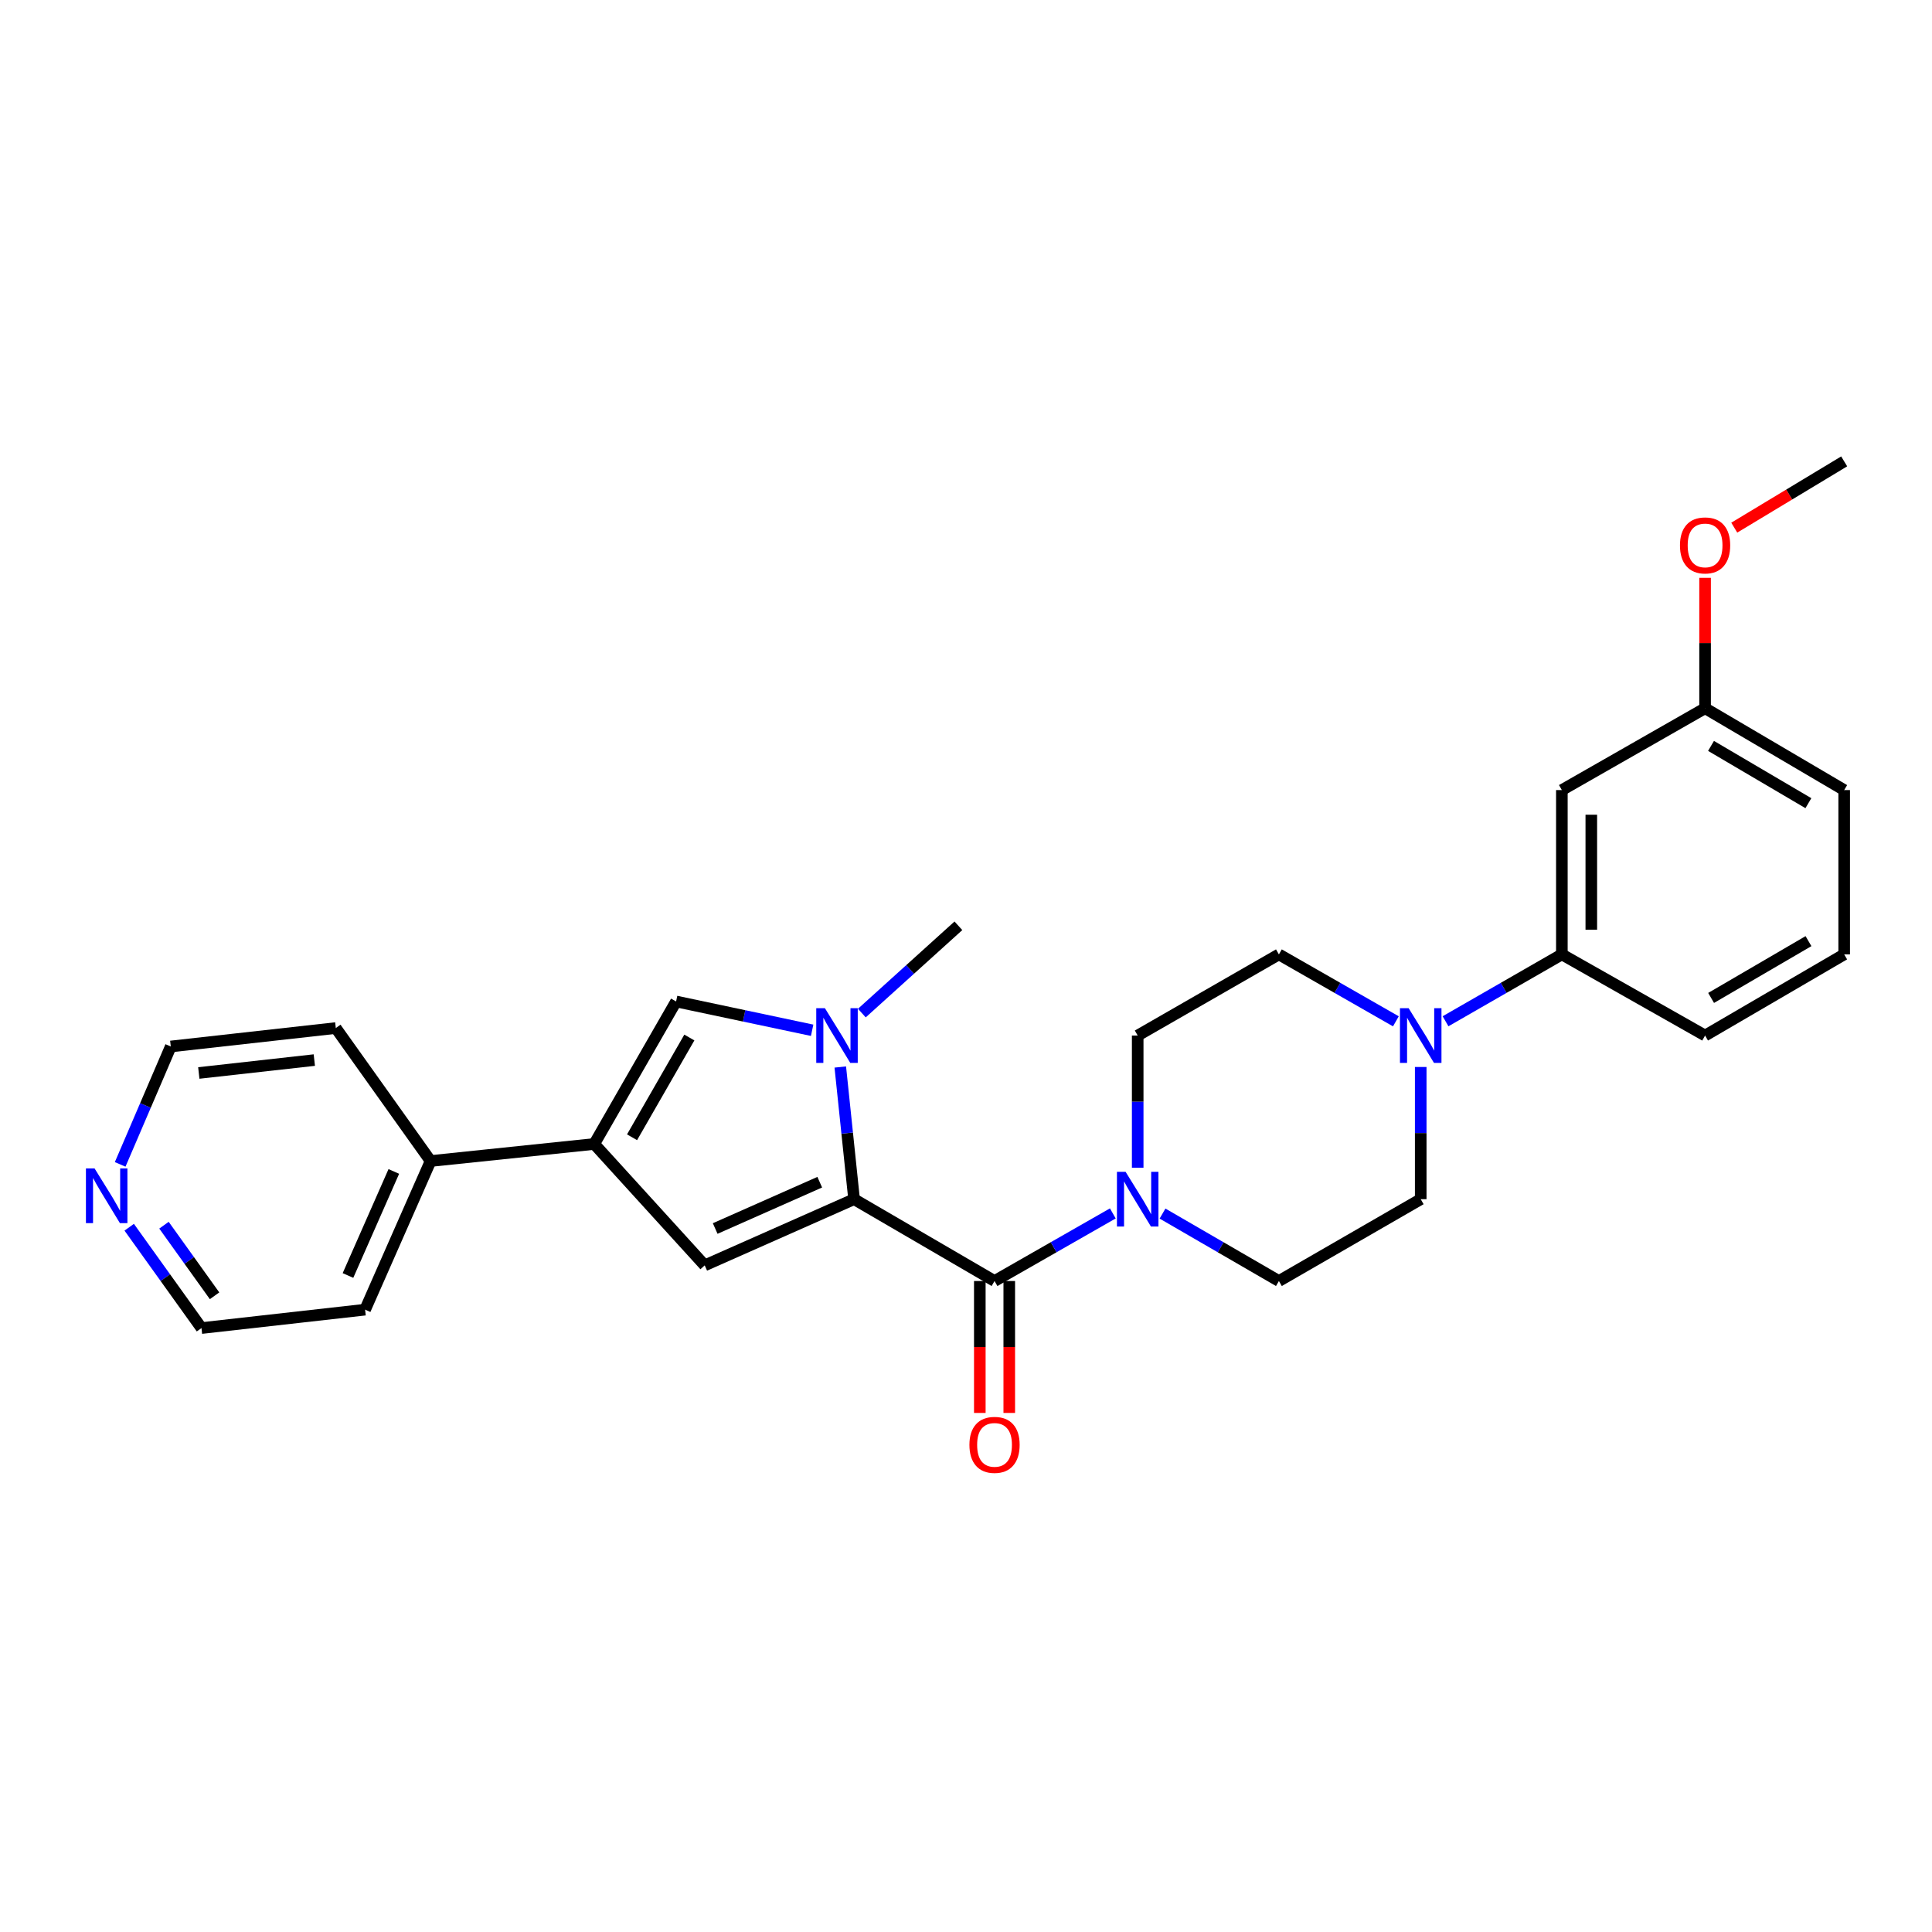 <?xml version='1.0' encoding='iso-8859-1'?>
<svg version='1.1' baseProfile='full'
              xmlns='http://www.w3.org/2000/svg'
                      xmlns:rdkit='http://www.rdkit.org/xml'
                      xmlns:xlink='http://www.w3.org/1999/xlink'
                  xml:space='preserve'
width='1000px' height='1000px' viewBox='0 0 1000 1000'>
<!-- END OF HEADER -->
<rect style='opacity:1.0;fill:#FFFFFF;stroke:none' width='1000' height='1000' x='0' y='0'> </rect>
<path class='bond-0' d='M 442.071,620.699 L 438.501,586.49' style='fill:none;fill-rule:evenodd;stroke:#000000;stroke-width:6px;stroke-linecap:butt;stroke-linejoin:miter;stroke-opacity:1' />
<path class='bond-0' d='M 438.501,586.49 L 434.931,552.281' style='fill:none;fill-rule:evenodd;stroke:#0000FF;stroke-width:6px;stroke-linecap:butt;stroke-linejoin:miter;stroke-opacity:1' />
<path class='bond-1' d='M 442.071,620.699 L 514.771,663.052' style='fill:none;fill-rule:evenodd;stroke:#000000;stroke-width:6px;stroke-linecap:butt;stroke-linejoin:miter;stroke-opacity:1' />
<path class='bond-2' d='M 442.071,620.699 L 364.756,654.949' style='fill:none;fill-rule:evenodd;stroke:#000000;stroke-width:6px;stroke-linecap:butt;stroke-linejoin:miter;stroke-opacity:1' />
<path class='bond-2' d='M 424.3,611.902 L 370.18,635.877' style='fill:none;fill-rule:evenodd;stroke:#000000;stroke-width:6px;stroke-linecap:butt;stroke-linejoin:miter;stroke-opacity:1' />
<path class='bond-4' d='M 420.363,533.268 L 385.155,525.816' style='fill:none;fill-rule:evenodd;stroke:#0000FF;stroke-width:6px;stroke-linecap:butt;stroke-linejoin:miter;stroke-opacity:1' />
<path class='bond-4' d='M 385.155,525.816 L 349.947,518.363' style='fill:none;fill-rule:evenodd;stroke:#000000;stroke-width:6px;stroke-linecap:butt;stroke-linejoin:miter;stroke-opacity:1' />
<path class='bond-17' d='M 446.089,524.368 L 471.078,501.777' style='fill:none;fill-rule:evenodd;stroke:#0000FF;stroke-width:6px;stroke-linecap:butt;stroke-linejoin:miter;stroke-opacity:1' />
<path class='bond-17' d='M 471.078,501.777 L 496.067,479.185' style='fill:none;fill-rule:evenodd;stroke:#000000;stroke-width:6px;stroke-linecap:butt;stroke-linejoin:miter;stroke-opacity:1' />
<path class='bond-5' d='M 514.771,663.052 L 545.383,645.555' style='fill:none;fill-rule:evenodd;stroke:#000000;stroke-width:6px;stroke-linecap:butt;stroke-linejoin:miter;stroke-opacity:1' />
<path class='bond-5' d='M 545.383,645.555 L 575.995,628.058' style='fill:none;fill-rule:evenodd;stroke:#0000FF;stroke-width:6px;stroke-linecap:butt;stroke-linejoin:miter;stroke-opacity:1' />
<path class='bond-9' d='M 507.15,663.052 L 507.15,697.195' style='fill:none;fill-rule:evenodd;stroke:#000000;stroke-width:6px;stroke-linecap:butt;stroke-linejoin:miter;stroke-opacity:1' />
<path class='bond-9' d='M 507.15,697.195 L 507.15,731.338' style='fill:none;fill-rule:evenodd;stroke:#FF0000;stroke-width:6px;stroke-linecap:butt;stroke-linejoin:miter;stroke-opacity:1' />
<path class='bond-9' d='M 522.392,663.052 L 522.392,697.195' style='fill:none;fill-rule:evenodd;stroke:#000000;stroke-width:6px;stroke-linecap:butt;stroke-linejoin:miter;stroke-opacity:1' />
<path class='bond-9' d='M 522.392,697.195 L 522.392,731.338' style='fill:none;fill-rule:evenodd;stroke:#FF0000;stroke-width:6px;stroke-linecap:butt;stroke-linejoin:miter;stroke-opacity:1' />
<path class='bond-3' d='M 364.756,654.949 L 307.576,592.122' style='fill:none;fill-rule:evenodd;stroke:#000000;stroke-width:6px;stroke-linecap:butt;stroke-linejoin:miter;stroke-opacity:1' />
<path class='bond-14' d='M 307.576,592.122 L 222.87,600.945' style='fill:none;fill-rule:evenodd;stroke:#000000;stroke-width:6px;stroke-linecap:butt;stroke-linejoin:miter;stroke-opacity:1' />
<path class='bond-27' d='M 307.576,592.122 L 349.947,518.363' style='fill:none;fill-rule:evenodd;stroke:#000000;stroke-width:6px;stroke-linecap:butt;stroke-linejoin:miter;stroke-opacity:1' />
<path class='bond-27' d='M 327.148,588.65 L 356.807,537.019' style='fill:none;fill-rule:evenodd;stroke:#000000;stroke-width:6px;stroke-linecap:butt;stroke-linejoin:miter;stroke-opacity:1' />
<path class='bond-10' d='M 601.72,628.146 L 631.839,645.599' style='fill:none;fill-rule:evenodd;stroke:#0000FF;stroke-width:6px;stroke-linecap:butt;stroke-linejoin:miter;stroke-opacity:1' />
<path class='bond-10' d='M 631.839,645.599 L 661.958,663.052' style='fill:none;fill-rule:evenodd;stroke:#000000;stroke-width:6px;stroke-linecap:butt;stroke-linejoin:miter;stroke-opacity:1' />
<path class='bond-11' d='M 588.868,604.421 L 588.868,570.207' style='fill:none;fill-rule:evenodd;stroke:#0000FF;stroke-width:6px;stroke-linecap:butt;stroke-linejoin:miter;stroke-opacity:1' />
<path class='bond-11' d='M 588.868,570.207 L 588.868,535.992' style='fill:none;fill-rule:evenodd;stroke:#000000;stroke-width:6px;stroke-linecap:butt;stroke-linejoin:miter;stroke-opacity:1' />
<path class='bond-6' d='M 722.507,528.638 L 692.232,511.316' style='fill:none;fill-rule:evenodd;stroke:#0000FF;stroke-width:6px;stroke-linecap:butt;stroke-linejoin:miter;stroke-opacity:1' />
<path class='bond-6' d='M 692.232,511.316 L 661.958,493.994' style='fill:none;fill-rule:evenodd;stroke:#000000;stroke-width:6px;stroke-linecap:butt;stroke-linejoin:miter;stroke-opacity:1' />
<path class='bond-7' d='M 748.208,528.607 L 778.312,511.301' style='fill:none;fill-rule:evenodd;stroke:#0000FF;stroke-width:6px;stroke-linecap:butt;stroke-linejoin:miter;stroke-opacity:1' />
<path class='bond-7' d='M 778.312,511.301 L 808.417,493.994' style='fill:none;fill-rule:evenodd;stroke:#000000;stroke-width:6px;stroke-linecap:butt;stroke-linejoin:miter;stroke-opacity:1' />
<path class='bond-28' d='M 735.361,552.27 L 735.361,586.484' style='fill:none;fill-rule:evenodd;stroke:#0000FF;stroke-width:6px;stroke-linecap:butt;stroke-linejoin:miter;stroke-opacity:1' />
<path class='bond-28' d='M 735.361,586.484 L 735.361,620.699' style='fill:none;fill-rule:evenodd;stroke:#000000;stroke-width:6px;stroke-linecap:butt;stroke-linejoin:miter;stroke-opacity:1' />
<path class='bond-8' d='M 808.417,493.994 L 808.417,408.94' style='fill:none;fill-rule:evenodd;stroke:#000000;stroke-width:6px;stroke-linecap:butt;stroke-linejoin:miter;stroke-opacity:1' />
<path class='bond-8' d='M 823.658,481.236 L 823.658,421.699' style='fill:none;fill-rule:evenodd;stroke:#000000;stroke-width:6px;stroke-linecap:butt;stroke-linejoin:miter;stroke-opacity:1' />
<path class='bond-19' d='M 808.417,493.994 L 882.548,535.992' style='fill:none;fill-rule:evenodd;stroke:#000000;stroke-width:6px;stroke-linecap:butt;stroke-linejoin:miter;stroke-opacity:1' />
<path class='bond-16' d='M 808.417,408.94 L 882.548,366.587' style='fill:none;fill-rule:evenodd;stroke:#000000;stroke-width:6px;stroke-linecap:butt;stroke-linejoin:miter;stroke-opacity:1' />
<path class='bond-12' d='M 661.958,663.052 L 735.361,620.699' style='fill:none;fill-rule:evenodd;stroke:#000000;stroke-width:6px;stroke-linecap:butt;stroke-linejoin:miter;stroke-opacity:1' />
<path class='bond-13' d='M 588.868,535.992 L 661.958,493.994' style='fill:none;fill-rule:evenodd;stroke:#000000;stroke-width:6px;stroke-linecap:butt;stroke-linejoin:miter;stroke-opacity:1' />
<path class='bond-23' d='M 222.87,600.945 L 173.81,532.114' style='fill:none;fill-rule:evenodd;stroke:#000000;stroke-width:6px;stroke-linecap:butt;stroke-linejoin:miter;stroke-opacity:1' />
<path class='bond-24' d='M 222.87,600.945 L 188.975,677.879' style='fill:none;fill-rule:evenodd;stroke:#000000;stroke-width:6px;stroke-linecap:butt;stroke-linejoin:miter;stroke-opacity:1' />
<path class='bond-24' d='M 203.838,606.34 L 180.112,660.194' style='fill:none;fill-rule:evenodd;stroke:#000000;stroke-width:6px;stroke-linecap:butt;stroke-linejoin:miter;stroke-opacity:1' />
<path class='bond-15' d='M 66.876,635.212 L 85.58,661.308' style='fill:none;fill-rule:evenodd;stroke:#0000FF;stroke-width:6px;stroke-linecap:butt;stroke-linejoin:miter;stroke-opacity:1' />
<path class='bond-15' d='M 85.58,661.308 L 104.285,687.404' style='fill:none;fill-rule:evenodd;stroke:#000000;stroke-width:6px;stroke-linecap:butt;stroke-linejoin:miter;stroke-opacity:1' />
<path class='bond-15' d='M 84.875,634.162 L 97.968,652.429' style='fill:none;fill-rule:evenodd;stroke:#0000FF;stroke-width:6px;stroke-linecap:butt;stroke-linejoin:miter;stroke-opacity:1' />
<path class='bond-15' d='M 97.968,652.429 L 111.061,670.697' style='fill:none;fill-rule:evenodd;stroke:#000000;stroke-width:6px;stroke-linecap:butt;stroke-linejoin:miter;stroke-opacity:1' />
<path class='bond-29' d='M 62.197,602.684 L 75.295,572.17' style='fill:none;fill-rule:evenodd;stroke:#0000FF;stroke-width:6px;stroke-linecap:butt;stroke-linejoin:miter;stroke-opacity:1' />
<path class='bond-29' d='M 75.295,572.17 L 88.392,541.657' style='fill:none;fill-rule:evenodd;stroke:#000000;stroke-width:6px;stroke-linecap:butt;stroke-linejoin:miter;stroke-opacity:1' />
<path class='bond-18' d='M 882.548,366.587 L 882.548,332.838' style='fill:none;fill-rule:evenodd;stroke:#000000;stroke-width:6px;stroke-linecap:butt;stroke-linejoin:miter;stroke-opacity:1' />
<path class='bond-18' d='M 882.548,332.838 L 882.548,299.088' style='fill:none;fill-rule:evenodd;stroke:#FF0000;stroke-width:6px;stroke-linecap:butt;stroke-linejoin:miter;stroke-opacity:1' />
<path class='bond-30' d='M 882.548,366.587 L 954.545,408.94' style='fill:none;fill-rule:evenodd;stroke:#000000;stroke-width:6px;stroke-linecap:butt;stroke-linejoin:miter;stroke-opacity:1' />
<path class='bond-30' d='M 885.62,386.077 L 936.018,415.724' style='fill:none;fill-rule:evenodd;stroke:#000000;stroke-width:6px;stroke-linecap:butt;stroke-linejoin:miter;stroke-opacity:1' />
<path class='bond-26' d='M 897.65,273.113 L 926.098,255.96' style='fill:none;fill-rule:evenodd;stroke:#FF0000;stroke-width:6px;stroke-linecap:butt;stroke-linejoin:miter;stroke-opacity:1' />
<path class='bond-26' d='M 926.098,255.96 L 954.545,238.807' style='fill:none;fill-rule:evenodd;stroke:#000000;stroke-width:6px;stroke-linecap:butt;stroke-linejoin:miter;stroke-opacity:1' />
<path class='bond-20' d='M 882.548,535.992 L 954.545,493.994' style='fill:none;fill-rule:evenodd;stroke:#000000;stroke-width:6px;stroke-linecap:butt;stroke-linejoin:miter;stroke-opacity:1' />
<path class='bond-20' d='M 885.668,516.528 L 936.066,487.129' style='fill:none;fill-rule:evenodd;stroke:#000000;stroke-width:6px;stroke-linecap:butt;stroke-linejoin:miter;stroke-opacity:1' />
<path class='bond-25' d='M 954.545,493.994 L 954.545,408.94' style='fill:none;fill-rule:evenodd;stroke:#000000;stroke-width:6px;stroke-linecap:butt;stroke-linejoin:miter;stroke-opacity:1' />
<path class='bond-21' d='M 88.392,541.657 L 173.81,532.114' style='fill:none;fill-rule:evenodd;stroke:#000000;stroke-width:6px;stroke-linecap:butt;stroke-linejoin:miter;stroke-opacity:1' />
<path class='bond-21' d='M 102.897,555.372 L 162.689,548.693' style='fill:none;fill-rule:evenodd;stroke:#000000;stroke-width:6px;stroke-linecap:butt;stroke-linejoin:miter;stroke-opacity:1' />
<path class='bond-22' d='M 104.285,687.404 L 188.975,677.879' style='fill:none;fill-rule:evenodd;stroke:#000000;stroke-width:6px;stroke-linecap:butt;stroke-linejoin:miter;stroke-opacity:1' />
<path  class='atom-1' d='M 426.971 521.832
L 436.251 536.832
Q 437.171 538.312, 438.651 540.992
Q 440.131 543.672, 440.211 543.832
L 440.211 521.832
L 443.971 521.832
L 443.971 550.152
L 440.091 550.152
L 430.131 533.752
Q 428.971 531.832, 427.731 529.632
Q 426.531 527.432, 426.171 526.752
L 426.171 550.152
L 422.491 550.152
L 422.491 521.832
L 426.971 521.832
' fill='#0000FF'/>
<path  class='atom-6' d='M 582.608 606.539
L 591.888 621.539
Q 592.808 623.019, 594.288 625.699
Q 595.768 628.379, 595.848 628.539
L 595.848 606.539
L 599.608 606.539
L 599.608 634.859
L 595.728 634.859
L 585.768 618.459
Q 584.608 616.539, 583.368 614.339
Q 582.168 612.139, 581.808 611.459
L 581.808 634.859
L 578.128 634.859
L 578.128 606.539
L 582.608 606.539
' fill='#0000FF'/>
<path  class='atom-7' d='M 729.101 521.832
L 738.381 536.832
Q 739.301 538.312, 740.781 540.992
Q 742.261 543.672, 742.341 543.832
L 742.341 521.832
L 746.101 521.832
L 746.101 550.152
L 742.221 550.152
L 732.261 533.752
Q 731.101 531.832, 729.861 529.632
Q 728.661 527.432, 728.301 526.752
L 728.301 550.152
L 724.621 550.152
L 724.621 521.832
L 729.101 521.832
' fill='#0000FF'/>
<path  class='atom-10' d='M 501.771 747.856
Q 501.771 741.056, 505.131 737.256
Q 508.491 733.456, 514.771 733.456
Q 521.051 733.456, 524.411 737.256
Q 527.771 741.056, 527.771 747.856
Q 527.771 754.736, 524.371 758.656
Q 520.971 762.536, 514.771 762.536
Q 508.531 762.536, 505.131 758.656
Q 501.771 754.776, 501.771 747.856
M 514.771 759.336
Q 519.091 759.336, 521.411 756.456
Q 523.771 753.536, 523.771 747.856
Q 523.771 742.296, 521.411 739.496
Q 519.091 736.656, 514.771 736.656
Q 510.451 736.656, 508.091 739.456
Q 505.771 742.256, 505.771 747.856
Q 505.771 753.576, 508.091 756.456
Q 510.451 759.336, 514.771 759.336
' fill='#FF0000'/>
<path  class='atom-16' d='M 48.957 604.786
L 58.237 619.786
Q 59.157 621.266, 60.637 623.946
Q 62.117 626.626, 62.197 626.786
L 62.197 604.786
L 65.957 604.786
L 65.957 633.106
L 62.077 633.106
L 52.117 616.706
Q 50.957 614.786, 49.717 612.586
Q 48.517 610.386, 48.157 609.706
L 48.157 633.106
L 44.477 633.106
L 44.477 604.786
L 48.957 604.786
' fill='#0000FF'/>
<path  class='atom-19' d='M 869.548 282.299
Q 869.548 275.499, 872.908 271.699
Q 876.268 267.899, 882.548 267.899
Q 888.828 267.899, 892.188 271.699
Q 895.548 275.499, 895.548 282.299
Q 895.548 289.179, 892.148 293.099
Q 888.748 296.979, 882.548 296.979
Q 876.308 296.979, 872.908 293.099
Q 869.548 289.219, 869.548 282.299
M 882.548 293.779
Q 886.868 293.779, 889.188 290.899
Q 891.548 287.979, 891.548 282.299
Q 891.548 276.739, 889.188 273.939
Q 886.868 271.099, 882.548 271.099
Q 878.228 271.099, 875.868 273.899
Q 873.548 276.699, 873.548 282.299
Q 873.548 288.019, 875.868 290.899
Q 878.228 293.779, 882.548 293.779
' fill='#FF0000'/>
</svg>
